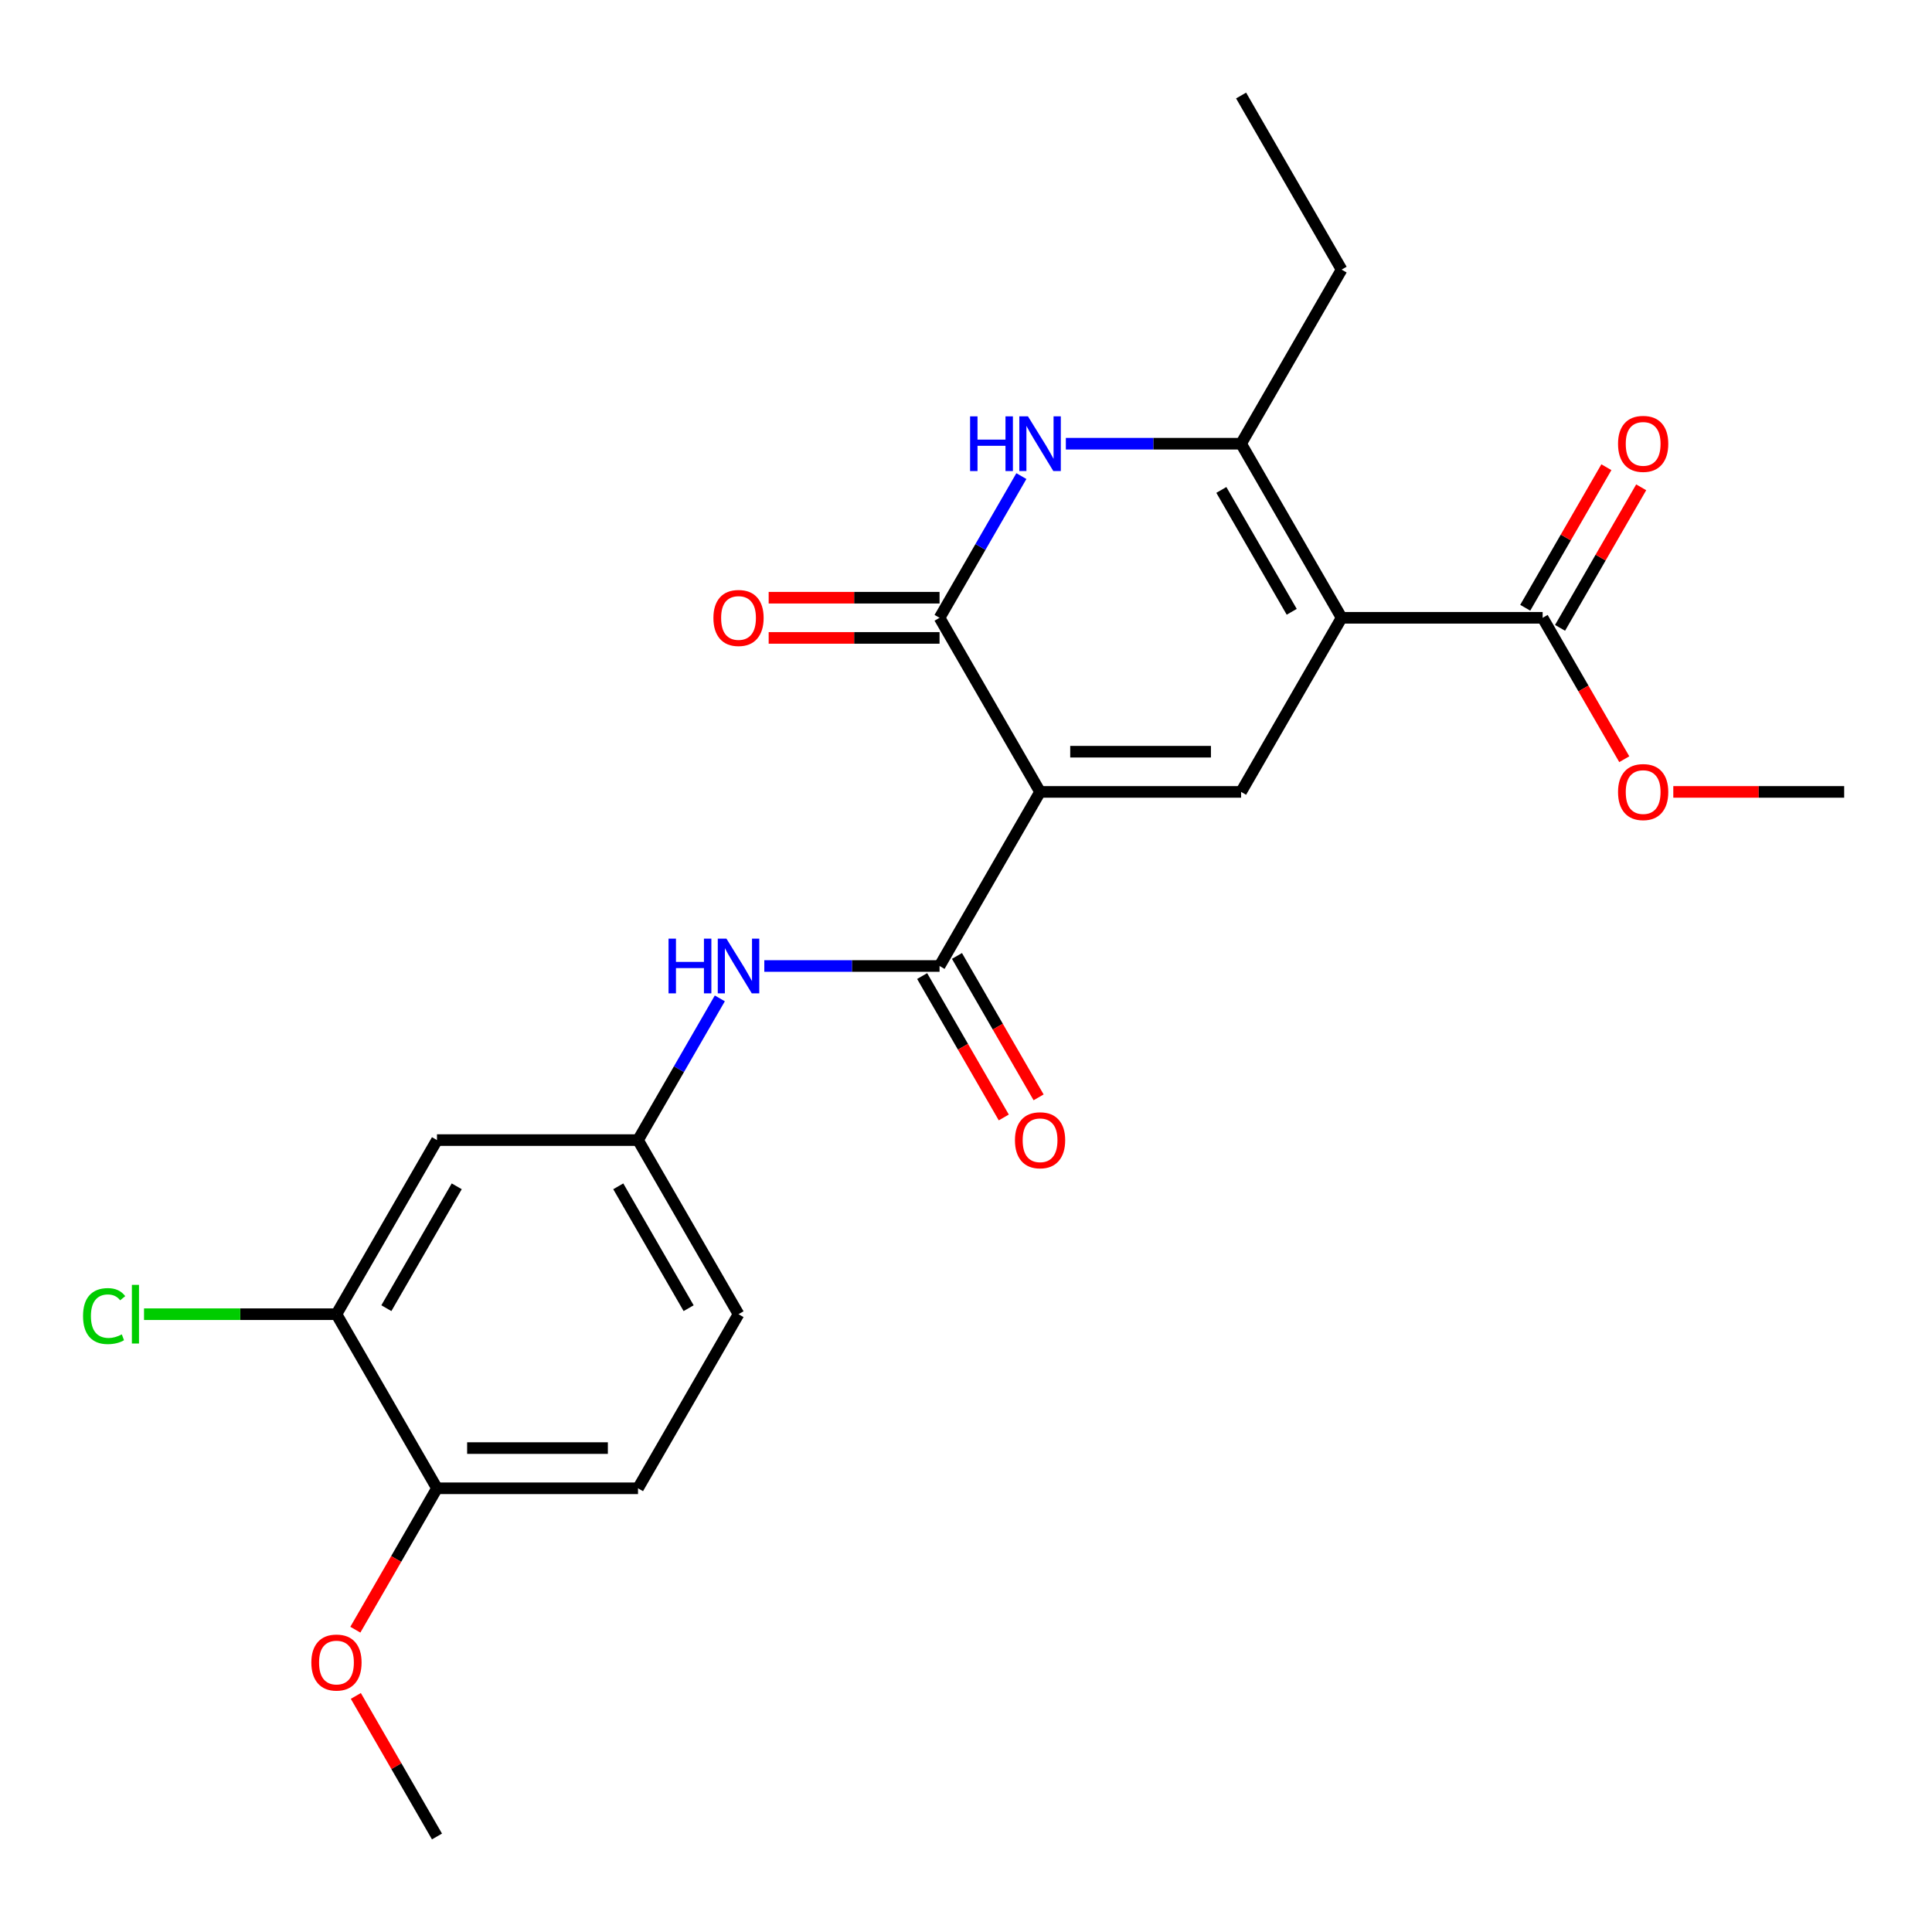 <?xml version='1.0' encoding='iso-8859-1'?>
<svg version='1.1' baseProfile='full'
              xmlns='http://www.w3.org/2000/svg'
                      xmlns:rdkit='http://www.rdkit.org/xml'
                      xmlns:xlink='http://www.w3.org/1999/xlink'
                  xml:space='preserve'
width='1000px' height='1000px' viewBox='0 0 1000 1000'>
<!-- END OF HEADER -->
<rect style='opacity:1.0;fill:#FFFFFF;stroke:none' width='1000' height='1000' x='0' y='0'> </rect>
<path class='bond-1' d='M 538.337,409.888 L 642.389,409.888' style='fill:none;fill-rule:evenodd;stroke:#000000;stroke-width:6px;stroke-linecap:butt;stroke-linejoin:miter;stroke-opacity:1' />
<path class='bond-1' d='M 553.945,389.078 L 626.782,389.078' style='fill:none;fill-rule:evenodd;stroke:#000000;stroke-width:6px;stroke-linecap:butt;stroke-linejoin:miter;stroke-opacity:1' />
<path class='bond-2' d='M 538.337,409.888 L 486.311,319.777' style='fill:none;fill-rule:evenodd;stroke:#000000;stroke-width:6px;stroke-linecap:butt;stroke-linejoin:miter;stroke-opacity:1' />
<path class='bond-5' d='M 538.337,409.888 L 486.311,500' style='fill:none;fill-rule:evenodd;stroke:#000000;stroke-width:6px;stroke-linecap:butt;stroke-linejoin:miter;stroke-opacity:1' />
<path class='bond-0' d='M 694.415,319.777 L 642.389,409.888' style='fill:none;fill-rule:evenodd;stroke:#000000;stroke-width:6px;stroke-linecap:butt;stroke-linejoin:miter;stroke-opacity:1' />
<path class='bond-6' d='M 694.415,319.777 L 798.467,319.777' style='fill:none;fill-rule:evenodd;stroke:#000000;stroke-width:6px;stroke-linecap:butt;stroke-linejoin:miter;stroke-opacity:1' />
<path class='bond-24' d='M 694.415,319.777 L 642.389,229.665' style='fill:none;fill-rule:evenodd;stroke:#000000;stroke-width:6px;stroke-linecap:butt;stroke-linejoin:miter;stroke-opacity:1' />
<path class='bond-24' d='M 668.589,316.665 L 632.171,253.587' style='fill:none;fill-rule:evenodd;stroke:#000000;stroke-width:6px;stroke-linecap:butt;stroke-linejoin:miter;stroke-opacity:1' />
<path class='bond-3' d='M 486.311,319.777 L 507.486,283.101' style='fill:none;fill-rule:evenodd;stroke:#000000;stroke-width:6px;stroke-linecap:butt;stroke-linejoin:miter;stroke-opacity:1' />
<path class='bond-3' d='M 507.486,283.101 L 528.66,246.426' style='fill:none;fill-rule:evenodd;stroke:#0000FF;stroke-width:6px;stroke-linecap:butt;stroke-linejoin:miter;stroke-opacity:1' />
<path class='bond-11' d='M 486.311,309.371 L 442.086,309.371' style='fill:none;fill-rule:evenodd;stroke:#000000;stroke-width:6px;stroke-linecap:butt;stroke-linejoin:miter;stroke-opacity:1' />
<path class='bond-11' d='M 442.086,309.371 L 397.861,309.371' style='fill:none;fill-rule:evenodd;stroke:#FF0000;stroke-width:6px;stroke-linecap:butt;stroke-linejoin:miter;stroke-opacity:1' />
<path class='bond-11' d='M 486.311,330.182 L 442.086,330.182' style='fill:none;fill-rule:evenodd;stroke:#000000;stroke-width:6px;stroke-linecap:butt;stroke-linejoin:miter;stroke-opacity:1' />
<path class='bond-11' d='M 442.086,330.182 L 397.861,330.182' style='fill:none;fill-rule:evenodd;stroke:#FF0000;stroke-width:6px;stroke-linecap:butt;stroke-linejoin:miter;stroke-opacity:1' />
<path class='bond-4' d='M 551.679,229.665 L 597.034,229.665' style='fill:none;fill-rule:evenodd;stroke:#0000FF;stroke-width:6px;stroke-linecap:butt;stroke-linejoin:miter;stroke-opacity:1' />
<path class='bond-4' d='M 597.034,229.665 L 642.389,229.665' style='fill:none;fill-rule:evenodd;stroke:#000000;stroke-width:6px;stroke-linecap:butt;stroke-linejoin:miter;stroke-opacity:1' />
<path class='bond-19' d='M 642.389,229.665 L 694.415,139.553' style='fill:none;fill-rule:evenodd;stroke:#000000;stroke-width:6px;stroke-linecap:butt;stroke-linejoin:miter;stroke-opacity:1' />
<path class='bond-7' d='M 486.311,500 L 440.956,500' style='fill:none;fill-rule:evenodd;stroke:#000000;stroke-width:6px;stroke-linecap:butt;stroke-linejoin:miter;stroke-opacity:1' />
<path class='bond-7' d='M 440.956,500 L 395.601,500' style='fill:none;fill-rule:evenodd;stroke:#0000FF;stroke-width:6px;stroke-linecap:butt;stroke-linejoin:miter;stroke-opacity:1' />
<path class='bond-12' d='M 477.3,505.203 L 498.428,541.798' style='fill:none;fill-rule:evenodd;stroke:#000000;stroke-width:6px;stroke-linecap:butt;stroke-linejoin:miter;stroke-opacity:1' />
<path class='bond-12' d='M 498.428,541.798 L 519.557,578.393' style='fill:none;fill-rule:evenodd;stroke:#FF0000;stroke-width:6px;stroke-linecap:butt;stroke-linejoin:miter;stroke-opacity:1' />
<path class='bond-12' d='M 495.323,494.797 L 516.451,531.393' style='fill:none;fill-rule:evenodd;stroke:#000000;stroke-width:6px;stroke-linecap:butt;stroke-linejoin:miter;stroke-opacity:1' />
<path class='bond-12' d='M 516.451,531.393 L 537.579,567.988' style='fill:none;fill-rule:evenodd;stroke:#FF0000;stroke-width:6px;stroke-linecap:butt;stroke-linejoin:miter;stroke-opacity:1' />
<path class='bond-14' d='M 807.479,324.979 L 828.48,288.604' style='fill:none;fill-rule:evenodd;stroke:#000000;stroke-width:6px;stroke-linecap:butt;stroke-linejoin:miter;stroke-opacity:1' />
<path class='bond-14' d='M 828.48,288.604 L 849.481,252.229' style='fill:none;fill-rule:evenodd;stroke:#FF0000;stroke-width:6px;stroke-linecap:butt;stroke-linejoin:miter;stroke-opacity:1' />
<path class='bond-14' d='M 789.456,314.574 L 810.457,278.199' style='fill:none;fill-rule:evenodd;stroke:#000000;stroke-width:6px;stroke-linecap:butt;stroke-linejoin:miter;stroke-opacity:1' />
<path class='bond-14' d='M 810.457,278.199 L 831.459,241.824' style='fill:none;fill-rule:evenodd;stroke:#FF0000;stroke-width:6px;stroke-linecap:butt;stroke-linejoin:miter;stroke-opacity:1' />
<path class='bond-17' d='M 798.467,319.777 L 819.596,356.372' style='fill:none;fill-rule:evenodd;stroke:#000000;stroke-width:6px;stroke-linecap:butt;stroke-linejoin:miter;stroke-opacity:1' />
<path class='bond-17' d='M 819.596,356.372 L 840.724,392.967' style='fill:none;fill-rule:evenodd;stroke:#FF0000;stroke-width:6px;stroke-linecap:butt;stroke-linejoin:miter;stroke-opacity:1' />
<path class='bond-10' d='M 372.582,516.761 L 351.408,553.436' style='fill:none;fill-rule:evenodd;stroke:#0000FF;stroke-width:6px;stroke-linecap:butt;stroke-linejoin:miter;stroke-opacity:1' />
<path class='bond-10' d='M 351.408,553.436 L 330.233,590.112' style='fill:none;fill-rule:evenodd;stroke:#000000;stroke-width:6px;stroke-linecap:butt;stroke-linejoin:miter;stroke-opacity:1' />
<path class='bond-8' d='M 174.155,680.223 L 226.181,590.112' style='fill:none;fill-rule:evenodd;stroke:#000000;stroke-width:6px;stroke-linecap:butt;stroke-linejoin:miter;stroke-opacity:1' />
<path class='bond-8' d='M 199.982,677.112 L 236.4,614.034' style='fill:none;fill-rule:evenodd;stroke:#000000;stroke-width:6px;stroke-linecap:butt;stroke-linejoin:miter;stroke-opacity:1' />
<path class='bond-16' d='M 174.155,680.223 L 124.35,680.223' style='fill:none;fill-rule:evenodd;stroke:#000000;stroke-width:6px;stroke-linecap:butt;stroke-linejoin:miter;stroke-opacity:1' />
<path class='bond-16' d='M 124.35,680.223 L 74.545,680.223' style='fill:none;fill-rule:evenodd;stroke:#00CC00;stroke-width:6px;stroke-linecap:butt;stroke-linejoin:miter;stroke-opacity:1' />
<path class='bond-25' d='M 174.155,680.223 L 226.181,770.335' style='fill:none;fill-rule:evenodd;stroke:#000000;stroke-width:6px;stroke-linecap:butt;stroke-linejoin:miter;stroke-opacity:1' />
<path class='bond-9' d='M 226.181,590.112 L 330.233,590.112' style='fill:none;fill-rule:evenodd;stroke:#000000;stroke-width:6px;stroke-linecap:butt;stroke-linejoin:miter;stroke-opacity:1' />
<path class='bond-18' d='M 330.233,590.112 L 382.259,680.223' style='fill:none;fill-rule:evenodd;stroke:#000000;stroke-width:6px;stroke-linecap:butt;stroke-linejoin:miter;stroke-opacity:1' />
<path class='bond-18' d='M 320.015,614.034 L 356.433,677.112' style='fill:none;fill-rule:evenodd;stroke:#000000;stroke-width:6px;stroke-linecap:butt;stroke-linejoin:miter;stroke-opacity:1' />
<path class='bond-13' d='M 226.181,770.335 L 330.233,770.335' style='fill:none;fill-rule:evenodd;stroke:#000000;stroke-width:6px;stroke-linecap:butt;stroke-linejoin:miter;stroke-opacity:1' />
<path class='bond-13' d='M 241.789,749.525 L 314.626,749.525' style='fill:none;fill-rule:evenodd;stroke:#000000;stroke-width:6px;stroke-linecap:butt;stroke-linejoin:miter;stroke-opacity:1' />
<path class='bond-20' d='M 226.181,770.335 L 205.053,806.93' style='fill:none;fill-rule:evenodd;stroke:#000000;stroke-width:6px;stroke-linecap:butt;stroke-linejoin:miter;stroke-opacity:1' />
<path class='bond-20' d='M 205.053,806.93 L 183.925,843.525' style='fill:none;fill-rule:evenodd;stroke:#FF0000;stroke-width:6px;stroke-linecap:butt;stroke-linejoin:miter;stroke-opacity:1' />
<path class='bond-15' d='M 330.233,770.335 L 382.259,680.223' style='fill:none;fill-rule:evenodd;stroke:#000000;stroke-width:6px;stroke-linecap:butt;stroke-linejoin:miter;stroke-opacity:1' />
<path class='bond-21' d='M 866.095,409.888 L 910.32,409.888' style='fill:none;fill-rule:evenodd;stroke:#FF0000;stroke-width:6px;stroke-linecap:butt;stroke-linejoin:miter;stroke-opacity:1' />
<path class='bond-21' d='M 910.32,409.888 L 954.545,409.888' style='fill:none;fill-rule:evenodd;stroke:#000000;stroke-width:6px;stroke-linecap:butt;stroke-linejoin:miter;stroke-opacity:1' />
<path class='bond-23' d='M 694.415,139.553 L 642.389,49.442' style='fill:none;fill-rule:evenodd;stroke:#000000;stroke-width:6px;stroke-linecap:butt;stroke-linejoin:miter;stroke-opacity:1' />
<path class='bond-22' d='M 184.179,877.808 L 205.18,914.183' style='fill:none;fill-rule:evenodd;stroke:#FF0000;stroke-width:6px;stroke-linecap:butt;stroke-linejoin:miter;stroke-opacity:1' />
<path class='bond-22' d='M 205.18,914.183 L 226.181,950.558' style='fill:none;fill-rule:evenodd;stroke:#000000;stroke-width:6px;stroke-linecap:butt;stroke-linejoin:miter;stroke-opacity:1' />
<path  class='atom-4' d='M 502.117 215.505
L 505.957 215.505
L 505.957 227.545
L 520.437 227.545
L 520.437 215.505
L 524.277 215.505
L 524.277 243.825
L 520.437 243.825
L 520.437 230.745
L 505.957 230.745
L 505.957 243.825
L 502.117 243.825
L 502.117 215.505
' fill='#0000FF'/>
<path  class='atom-4' d='M 532.077 215.505
L 541.357 230.505
Q 542.277 231.985, 543.757 234.665
Q 545.237 237.345, 545.317 237.505
L 545.317 215.505
L 549.077 215.505
L 549.077 243.825
L 545.197 243.825
L 535.237 227.425
Q 534.077 225.505, 532.837 223.305
Q 531.637 221.105, 531.277 220.425
L 531.277 243.825
L 527.597 243.825
L 527.597 215.505
L 532.077 215.505
' fill='#0000FF'/>
<path  class='atom-8' d='M 346.039 485.84
L 349.879 485.84
L 349.879 497.88
L 364.359 497.88
L 364.359 485.84
L 368.199 485.84
L 368.199 514.16
L 364.359 514.16
L 364.359 501.08
L 349.879 501.08
L 349.879 514.16
L 346.039 514.16
L 346.039 485.84
' fill='#0000FF'/>
<path  class='atom-8' d='M 375.999 485.84
L 385.279 500.84
Q 386.199 502.32, 387.679 505
Q 389.159 507.68, 389.239 507.84
L 389.239 485.84
L 392.999 485.84
L 392.999 514.16
L 389.119 514.16
L 379.159 497.76
Q 377.999 495.84, 376.759 493.64
Q 375.559 491.44, 375.199 490.76
L 375.199 514.16
L 371.519 514.16
L 371.519 485.84
L 375.999 485.84
' fill='#0000FF'/>
<path  class='atom-12' d='M 369.259 319.857
Q 369.259 313.057, 372.619 309.257
Q 375.979 305.457, 382.259 305.457
Q 388.539 305.457, 391.899 309.257
Q 395.259 313.057, 395.259 319.857
Q 395.259 326.737, 391.859 330.657
Q 388.459 334.537, 382.259 334.537
Q 376.019 334.537, 372.619 330.657
Q 369.259 326.777, 369.259 319.857
M 382.259 331.337
Q 386.579 331.337, 388.899 328.457
Q 391.259 325.537, 391.259 319.857
Q 391.259 314.297, 388.899 311.497
Q 386.579 308.657, 382.259 308.657
Q 377.939 308.657, 375.579 311.457
Q 373.259 314.257, 373.259 319.857
Q 373.259 325.577, 375.579 328.457
Q 377.939 331.337, 382.259 331.337
' fill='#FF0000'/>
<path  class='atom-13' d='M 525.337 590.192
Q 525.337 583.392, 528.697 579.592
Q 532.057 575.792, 538.337 575.792
Q 544.617 575.792, 547.977 579.592
Q 551.337 583.392, 551.337 590.192
Q 551.337 597.072, 547.937 600.992
Q 544.537 604.872, 538.337 604.872
Q 532.097 604.872, 528.697 600.992
Q 525.337 597.112, 525.337 590.192
M 538.337 601.672
Q 542.657 601.672, 544.977 598.792
Q 547.337 595.872, 547.337 590.192
Q 547.337 584.632, 544.977 581.832
Q 542.657 578.992, 538.337 578.992
Q 534.017 578.992, 531.657 581.792
Q 529.337 584.592, 529.337 590.192
Q 529.337 595.912, 531.657 598.792
Q 534.017 601.672, 538.337 601.672
' fill='#FF0000'/>
<path  class='atom-15' d='M 837.493 229.745
Q 837.493 222.945, 840.853 219.145
Q 844.213 215.345, 850.493 215.345
Q 856.773 215.345, 860.133 219.145
Q 863.493 222.945, 863.493 229.745
Q 863.493 236.625, 860.093 240.545
Q 856.693 244.425, 850.493 244.425
Q 844.253 244.425, 840.853 240.545
Q 837.493 236.665, 837.493 229.745
M 850.493 241.225
Q 854.813 241.225, 857.133 238.345
Q 859.493 235.425, 859.493 229.745
Q 859.493 224.185, 857.133 221.385
Q 854.813 218.545, 850.493 218.545
Q 846.173 218.545, 843.813 221.345
Q 841.493 224.145, 841.493 229.745
Q 841.493 235.465, 843.813 238.345
Q 846.173 241.225, 850.493 241.225
' fill='#FF0000'/>
<path  class='atom-17' d='M 42.983 681.203
Q 42.983 674.163, 46.263 670.483
Q 49.583 666.763, 55.863 666.763
Q 61.703 666.763, 64.823 670.883
L 62.183 673.043
Q 59.903 670.043, 55.863 670.043
Q 51.583 670.043, 49.303 672.923
Q 47.063 675.763, 47.063 681.203
Q 47.063 686.803, 49.383 689.683
Q 51.743 692.563, 56.303 692.563
Q 59.423 692.563, 63.063 690.683
L 64.183 693.683
Q 62.703 694.643, 60.463 695.203
Q 58.223 695.763, 55.743 695.763
Q 49.583 695.763, 46.263 692.003
Q 42.983 688.243, 42.983 681.203
' fill='#00CC00'/>
<path  class='atom-17' d='M 68.263 665.043
L 71.943 665.043
L 71.943 695.403
L 68.263 695.403
L 68.263 665.043
' fill='#00CC00'/>
<path  class='atom-18' d='M 837.493 409.968
Q 837.493 403.168, 840.853 399.368
Q 844.213 395.568, 850.493 395.568
Q 856.773 395.568, 860.133 399.368
Q 863.493 403.168, 863.493 409.968
Q 863.493 416.848, 860.093 420.768
Q 856.693 424.648, 850.493 424.648
Q 844.253 424.648, 840.853 420.768
Q 837.493 416.888, 837.493 409.968
M 850.493 421.448
Q 854.813 421.448, 857.133 418.568
Q 859.493 415.648, 859.493 409.968
Q 859.493 404.408, 857.133 401.608
Q 854.813 398.768, 850.493 398.768
Q 846.173 398.768, 843.813 401.568
Q 841.493 404.368, 841.493 409.968
Q 841.493 415.688, 843.813 418.568
Q 846.173 421.448, 850.493 421.448
' fill='#FF0000'/>
<path  class='atom-21' d='M 161.155 860.527
Q 161.155 853.727, 164.515 849.927
Q 167.875 846.127, 174.155 846.127
Q 180.435 846.127, 183.795 849.927
Q 187.155 853.727, 187.155 860.527
Q 187.155 867.407, 183.755 871.327
Q 180.355 875.207, 174.155 875.207
Q 167.915 875.207, 164.515 871.327
Q 161.155 867.447, 161.155 860.527
M 174.155 872.007
Q 178.475 872.007, 180.795 869.127
Q 183.155 866.207, 183.155 860.527
Q 183.155 854.967, 180.795 852.167
Q 178.475 849.327, 174.155 849.327
Q 169.835 849.327, 167.475 852.127
Q 165.155 854.927, 165.155 860.527
Q 165.155 866.247, 167.475 869.127
Q 169.835 872.007, 174.155 872.007
' fill='#FF0000'/>
</svg>
